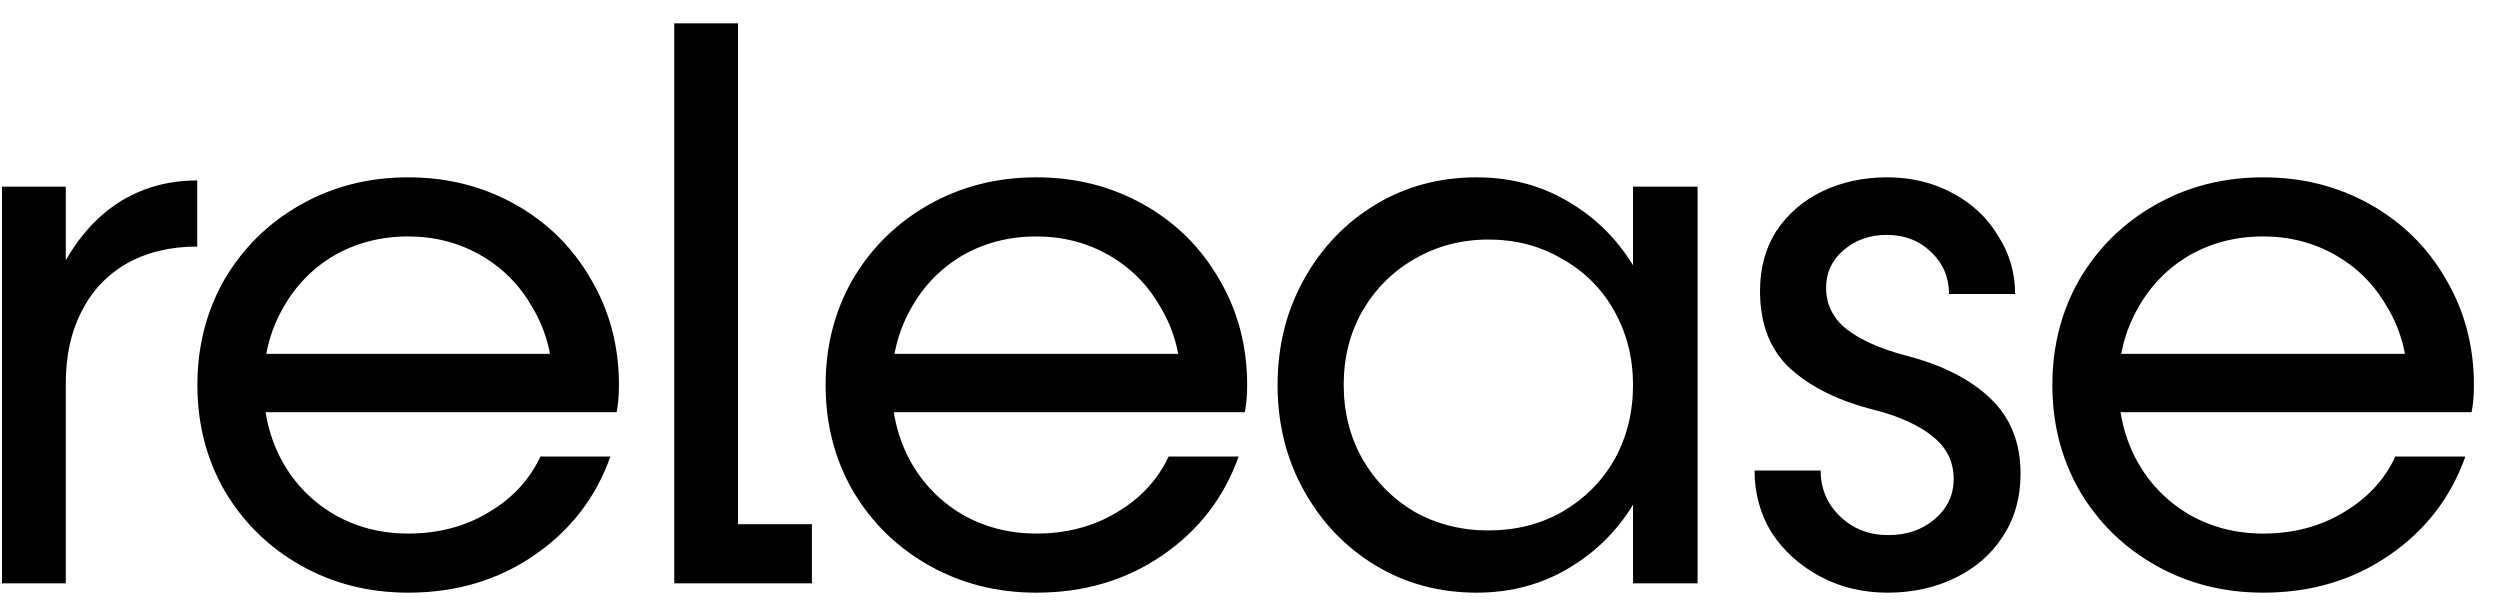 <svg width="90" height="22" viewBox="0 0 90 22" fill="none" xmlns="http://www.w3.org/2000/svg">
<path d="M0.072 6.72H2.368V21H0.072V6.72ZM1.276 13.104C1.407 11.797 1.724 10.64 2.228 9.632C2.751 8.624 3.423 7.849 4.244 7.308C5.084 6.767 6.036 6.496 7.1 6.496V8.876C6.129 8.876 5.28 9.081 4.552 9.492C3.843 9.903 3.301 10.481 2.928 11.228C2.555 11.956 2.368 12.815 2.368 13.804L1.276 13.104ZM14.694 21.336C13.275 21.336 11.988 21.009 10.83 20.356C9.673 19.703 8.758 18.807 8.086 17.668C7.433 16.529 7.106 15.26 7.106 13.86C7.106 12.46 7.433 11.191 8.086 10.052C8.758 8.913 9.673 8.017 10.83 7.364C11.988 6.711 13.275 6.384 14.694 6.384C16.113 6.384 17.401 6.711 18.558 7.364C19.715 8.017 20.621 8.913 21.274 10.052C21.946 11.191 22.282 12.46 22.282 13.86C22.282 14.233 22.254 14.56 22.198 14.84H9.094V12.74H20.378L19.902 13.86V13.636C19.865 12.665 19.613 11.797 19.146 11.032C18.698 10.248 18.082 9.632 17.298 9.184C16.514 8.736 15.646 8.512 14.694 8.512C13.705 8.512 12.809 8.745 12.006 9.212C11.222 9.679 10.606 10.323 10.158 11.144C9.71 11.947 9.486 12.852 9.486 13.86C9.486 14.868 9.71 15.783 10.158 16.604C10.606 17.407 11.222 18.041 12.006 18.508C12.809 18.975 13.705 19.208 14.694 19.208C15.777 19.208 16.738 18.956 17.578 18.452C18.437 17.948 19.062 17.276 19.454 16.436H21.974C21.451 17.911 20.537 19.096 19.23 19.992C17.924 20.888 16.412 21.336 14.694 21.336ZM24.273 0.84H26.569V19.908L25.533 18.872H29.229V21H24.273V0.84ZM37.31 21.336C35.891 21.336 34.603 21.009 33.446 20.356C32.288 19.703 31.374 18.807 30.702 17.668C30.048 16.529 29.722 15.26 29.722 13.86C29.722 12.46 30.048 11.191 30.702 10.052C31.374 8.913 32.288 8.017 33.446 7.364C34.603 6.711 35.891 6.384 37.31 6.384C38.728 6.384 40.016 6.711 41.174 7.364C42.331 8.017 43.236 8.913 43.89 10.052C44.562 11.191 44.898 12.46 44.898 13.86C44.898 14.233 44.87 14.56 44.814 14.84H31.71V12.74H42.994L42.518 13.86V13.636C42.48 12.665 42.228 11.797 41.762 11.032C41.314 10.248 40.698 9.632 39.914 9.184C39.13 8.736 38.262 8.512 37.31 8.512C36.32 8.512 35.424 8.745 34.622 9.212C33.838 9.679 33.222 10.323 32.774 11.144C32.326 11.947 32.102 12.852 32.102 13.86C32.102 14.868 32.326 15.783 32.774 16.604C33.222 17.407 33.838 18.041 34.622 18.508C35.424 18.975 36.32 19.208 37.31 19.208C38.392 19.208 39.354 18.956 40.194 18.452C41.052 17.948 41.678 17.276 42.07 16.436H44.59C44.067 17.911 43.152 19.096 41.846 19.992C40.539 20.888 39.027 21.336 37.31 21.336ZM53.161 21.336C51.817 21.336 50.603 21.009 49.521 20.356C48.438 19.703 47.58 18.807 46.945 17.668C46.31 16.529 45.993 15.26 45.993 13.86C45.993 12.46 46.31 11.191 46.945 10.052C47.58 8.913 48.438 8.017 49.521 7.364C50.603 6.711 51.817 6.384 53.161 6.384C54.449 6.384 55.606 6.711 56.633 7.364C57.678 8.017 58.49 8.913 59.069 10.052C59.648 11.191 59.937 12.46 59.937 13.86C59.937 15.26 59.648 16.529 59.069 17.668C58.49 18.807 57.678 19.703 56.633 20.356C55.606 21.009 54.449 21.336 53.161 21.336ZM53.581 19.096C54.57 19.096 55.457 18.872 56.241 18.424C57.044 17.957 57.669 17.332 58.117 16.548C58.565 15.745 58.789 14.849 58.789 13.86C58.789 12.889 58.565 12.003 58.117 11.2C57.669 10.397 57.044 9.772 56.241 9.324C55.457 8.857 54.57 8.624 53.581 8.624C52.61 8.624 51.724 8.857 50.921 9.324C50.137 9.772 49.511 10.397 49.045 11.2C48.597 11.984 48.373 12.871 48.373 13.86C48.373 14.831 48.597 15.717 49.045 16.52C49.511 17.323 50.137 17.957 50.921 18.424C51.724 18.872 52.61 19.096 53.581 19.096ZM58.789 6.72H61.113V21H58.789V6.72ZM67.953 21.336C67.056 21.336 66.245 21.14 65.516 20.748C64.788 20.356 64.21 19.833 63.781 19.18C63.37 18.508 63.164 17.761 63.164 16.94H65.544C65.544 17.593 65.778 18.144 66.245 18.592C66.711 19.04 67.29 19.264 67.981 19.264C68.634 19.264 69.184 19.077 69.632 18.704C70.099 18.312 70.332 17.827 70.332 17.248C70.332 16.632 70.09 16.128 69.605 15.736C69.119 15.325 68.41 14.999 67.477 14.756C66.207 14.439 65.199 13.944 64.453 13.272C63.724 12.6 63.361 11.667 63.361 10.472C63.361 9.651 63.556 8.932 63.949 8.316C64.359 7.7 64.91 7.224 65.6 6.888C66.31 6.552 67.085 6.384 67.924 6.384C68.802 6.384 69.586 6.571 70.276 6.944C70.986 7.317 71.537 7.831 71.928 8.484C72.339 9.119 72.544 9.819 72.544 10.584H70.165C70.165 9.987 69.95 9.483 69.52 9.072C69.091 8.661 68.559 8.456 67.924 8.456C67.308 8.456 66.786 8.643 66.356 9.016C65.946 9.371 65.74 9.819 65.74 10.36C65.74 10.957 65.983 11.452 66.469 11.844C66.972 12.236 67.682 12.553 68.597 12.796C69.903 13.132 70.921 13.645 71.648 14.336C72.376 15.027 72.74 15.932 72.74 17.052C72.74 17.911 72.526 18.667 72.097 19.32C71.686 19.955 71.117 20.449 70.388 20.804C69.66 21.159 68.849 21.336 67.953 21.336ZM81.473 21.336C80.054 21.336 78.766 21.009 77.609 20.356C76.452 19.703 75.537 18.807 74.865 17.668C74.212 16.529 73.885 15.26 73.885 13.86C73.885 12.46 74.212 11.191 74.865 10.052C75.537 8.913 76.452 8.017 77.609 7.364C78.766 6.711 80.054 6.384 81.473 6.384C82.892 6.384 84.18 6.711 85.337 7.364C86.494 8.017 87.4 8.913 88.053 10.052C88.725 11.191 89.061 12.46 89.061 13.86C89.061 14.233 89.033 14.56 88.977 14.84H75.873V12.74H87.157L86.681 13.86V13.636C86.644 12.665 86.392 11.797 85.925 11.032C85.477 10.248 84.861 9.632 84.077 9.184C83.293 8.736 82.425 8.512 81.473 8.512C80.484 8.512 79.588 8.745 78.785 9.212C78.001 9.679 77.385 10.323 76.937 11.144C76.489 11.947 76.265 12.852 76.265 13.86C76.265 14.868 76.489 15.783 76.937 16.604C77.385 17.407 78.001 18.041 78.785 18.508C79.588 18.975 80.484 19.208 81.473 19.208C82.556 19.208 83.517 18.956 84.357 18.452C85.216 17.948 85.841 17.276 86.233 16.436H88.753C88.23 17.911 87.316 19.096 86.009 19.992C84.702 20.888 83.19 21.336 81.473 21.336Z" fill="black"/>
</svg>
